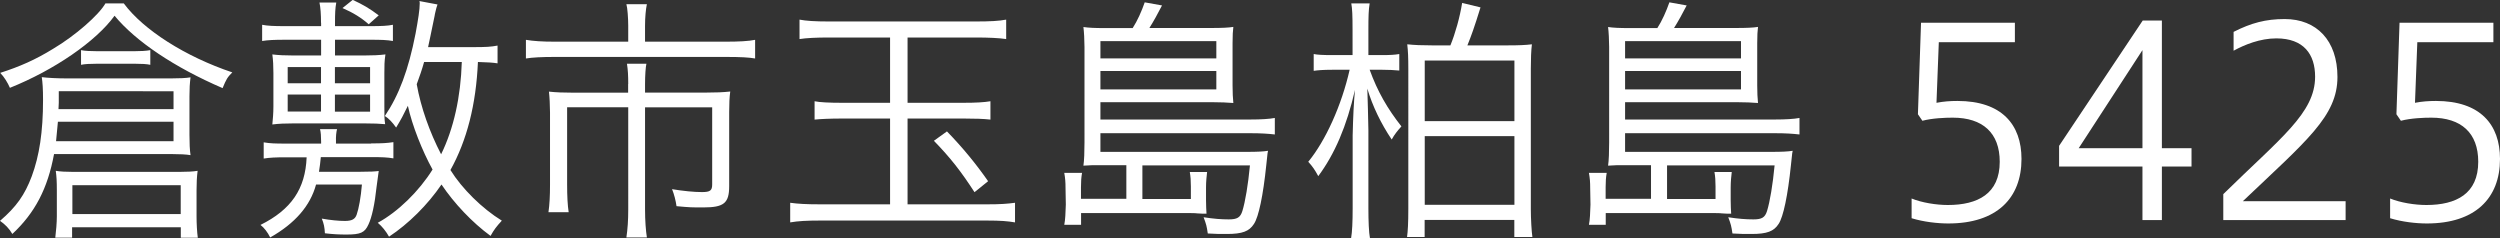 <?xml version="1.0" encoding="UTF-8"?><svg id="_イヤー_2" xmlns="http://www.w3.org/2000/svg" width="257.31" height="24.51" viewBox="0 0 257.31 24.51"><rect x="0" y="0" width="257.31" height="24.51" fill="#333333" stroke="none"/><defs><style>.cls-1{fill:#fff;}</style></defs><g id="_ブジェクト"><g><path class="cls-1" d="M5.56,15.87c-.65,3.51-1.94,6.02-4.29,8.21-.35-.59-.73-.97-1.27-1.35,1.67-1.43,2.54-2.65,3.27-4.59,.78-2.11,1.16-4.56,1.16-7.85,0-1.16-.05-1.81-.13-2.35,.62,.08,1.62,.13,2.59,.13h10.72c.84,0,1.54-.03,2-.11-.08,.65-.11,1.16-.11,1.94v3.99c0,.86,.03,1.54,.11,2.08-.41-.08-1.16-.11-1.84-.11H5.56ZM12.74,.35c2.02,2.73,6.34,5.48,11.17,7.1-.51,.51-.62,.7-1,1.62-4.94-2.13-8.93-4.8-11.12-7.45-1.92,2.65-6.21,5.59-10.77,7.42-.22-.51-.59-1.13-1-1.54,2.02-.65,3.62-1.35,5.45-2.48C7.75,3.67,10.18,1.54,10.85,.35h1.89ZM7.42,24.46h-1.73c.08-.62,.16-1.57,.16-2.19v-2.67c0-.95-.03-1.43-.11-2.02,.43,.08,1.11,.11,1.78,.11h10.96c.7,0,1.43-.03,1.86-.11-.08,.62-.11,1.27-.11,2v2.7c0,.7,.05,1.65,.13,2.19h-1.75v-1.08H7.42v1.08Zm-1.46-11.93c-.05,.62-.08,.86-.19,2h12.09v-2H5.97Zm11.9-1.3v-1.84H6.05v1.19q0,.19-.03,.65h11.85ZM7.45,22.03h11.15v-2.97H7.45v2.97Zm.89-16.87c.35,.08,1,.11,1.67,.11h3.81c.67,0,1.21-.03,1.65-.11v1.51c-.35-.08-.92-.11-1.57-.11h-3.94c-.7,0-1.24,.03-1.62,.11v-1.51Z"/><path class="cls-1" d="M38.2,14.76c1.16,0,1.62-.03,2.29-.13v1.67c-.62-.11-1.21-.13-2.29-.13h-5.18c-.05,.59-.11,.97-.19,1.51h4.21c1.11,0,1.54-.03,1.94-.08-.05,.41-.11,.81-.22,1.62-.19,1.81-.49,3.16-.84,3.89-.38,.84-.81,1.03-2.27,1.03-.7,0-1.38-.03-2.21-.13-.03-.62-.11-1-.32-1.51,.92,.16,1.73,.24,2.38,.24,.73,0,1.05-.19,1.21-.65,.22-.62,.43-1.78,.54-3.1h-4.72c-.59,2.19-2.16,4-4.72,5.45-.27-.54-.62-1-1-1.29,3.16-1.57,4.62-3.7,4.75-6.96h-2.13c-1.05,0-1.7,.03-2.29,.13v-1.67c.65,.11,1.13,.13,2.29,.13h3.62v-.22c0-.51-.03-.95-.11-1.27h1.75c-.08,.3-.13,.76-.11,1.27v.22h3.62Zm-5.16-12.42c0-.86-.05-1.57-.16-2.08h1.73c-.11,.59-.13,1.16-.13,2.08v.35h3.75c1.03,0,1.67-.03,2.21-.14v1.67c-.59-.11-1.24-.13-2.29-.13h-3.67v1.62h3c.86,0,1.54-.03,2.19-.11-.11,.73-.11,1.16-.11,1.92v3.43c0,.97,0,1.32,.08,1.83-.7-.05-1.03-.08-2.16-.08h-7.26c-.86,0-1.54,.03-2.19,.11,.05-.51,.11-1.16,.11-1.86v-3.43c0-.73-.03-1.32-.11-1.92,.62,.08,1.35,.11,2.19,.11h2.83v-1.62h-3.75c-1.05,0-1.73,.03-2.32,.13v-1.67c.54,.11,1.21,.14,2.32,.14h3.75v-.35Zm-3.43,4.56v1.67h3.43v-1.67h-3.43Zm0,2.83v1.75h3.43v-1.75h-3.43Zm8.48-1.16v-1.67h-3.62v1.67h3.62Zm0,2.92v-1.75h-3.62v1.75h3.62Zm-1.78-11.5c1.05,.49,1.7,.86,2.67,1.59l-1.03,.92c-.73-.65-1.59-1.19-2.7-1.67l1.05-.84Zm14.9,6.53c-.49-.08-1.05-.11-2.02-.14-.19,4.37-1.13,8.07-2.83,11.12,1.19,1.92,3.27,3.97,5.29,5.21-.57,.62-.81,.94-1.16,1.57-1.89-1.38-3.75-3.35-5.05-5.29-1.43,2.1-3.4,4.05-5.4,5.37-.3-.54-.73-1.08-1.16-1.43,2.08-1.13,4.24-3.24,5.64-5.48-1.05-1.89-2.11-4.56-2.54-6.56-.46,.95-.7,1.4-1.21,2.24-.38-.54-.76-.94-1.16-1.19,1.46-2.16,2.43-4.75,3.16-8.48,.27-1.46,.43-2.48,.43-3.13,0-.03,0-.11-.03-.22l1.86,.35c-.11,.3-.13,.41-.22,.78-.03,.16-.08,.32-.08,.4l-.43,2.08c-.08,.4-.16,.73-.24,1.13h4.67c1.3,0,1.81-.03,2.48-.16v1.81Zm-7.56-.14c-.19,.7-.49,1.57-.76,2.29,.43,2.4,1.32,4.91,2.51,7.21,1.3-2.65,2.02-5.91,2.13-9.5h-3.89Z"/><path class="cls-1" d="M64.66,2.67c0-.78-.08-1.89-.19-2.24h2.11c-.11,.51-.19,1.35-.19,2.24v1.62h8.31c1.3,0,2.35-.05,3.02-.19v1.92c-.62-.11-1.46-.16-3-.16h-17.65c-1.29,0-2.29,.05-2.94,.16v-1.92c.76,.13,1.7,.19,2.97,.19h7.56v-1.62Zm0,5.97c0-.84-.03-1.43-.13-2.08h2c-.08,.35-.14,1.19-.14,2.11v.86h6.26c1,0,1.78-.03,2.51-.11-.08,.54-.11,1.3-.11,2.13v7.61c0,1.75-.54,2.19-2.67,2.19-1.19,0-1.38,0-2.75-.13-.08-.57-.24-1.21-.46-1.75,1.16,.19,2.24,.3,3.08,.3s1.05-.16,1.05-.78v-7.94h-6.91v10.5c0,1.16,.08,2.19,.19,2.89h-2.11c.13-.89,.19-1.75,.19-2.89V11.04h-6.29v7.94c0,1.21,.05,2.16,.16,2.86h-2.08c.11-.76,.16-1.65,.16-2.83v-7.42c0-.73-.05-1.65-.11-2.16,.7,.08,1.57,.11,2.54,.11h5.61v-.89Z"/><path class="cls-1" d="M85.29,3.86c-1.27,0-2.29,.05-3,.16v-2c.67,.13,1.59,.19,3,.19h15.17c1.43,0,2.38-.05,3.1-.19v2c-.73-.11-1.84-.16-3.08-.16h-7.07v6.72h5.78c1.24,0,2.11-.05,2.75-.16v1.89c-.67-.08-1.62-.11-2.75-.11h-5.78v8.83h8.23c1.29,0,2.02-.05,2.83-.16v2.02c-.76-.13-1.48-.19-2.89-.19h-17.17c-1.38,0-2.27,.05-3.08,.19v-2.02c.78,.11,1.65,.16,3.05,.16h7.23V12.2h-4.94c-1.27,0-2.27,.05-2.83,.11v-1.89c.49,.11,1.54,.16,2.83,.16h4.94V3.86h-6.34Zm12.17,9.66c1.65,1.7,3.02,3.38,4.24,5.13l-1.4,1.13c-1.4-2.16-2.48-3.54-4.18-5.29l1.35-.97Z"/><path class="cls-1" d="M115.96,17h-2.24c-1.32,0-1.59,0-2.21,.05,.08-.54,.11-1.43,.11-2.4V4.83c0-.67-.05-1.59-.11-2.05,.51,.08,1.21,.11,2.13,.11h2.94c.49-.76,.92-1.73,1.24-2.65l1.78,.32c-.43,.84-.89,1.67-1.3,2.32h6.48c.94,0,1.67-.03,2.16-.11-.05,.49-.08,.78-.08,1.67v4.35c0,.67,.03,1.38,.08,1.81-.62-.05-1.35-.08-2.05-.08h-11.63v1.78h15.47c1,0,1.92-.05,2.48-.16v1.7c-.7-.08-1.43-.13-2.54-.13h-15.41v1.92h15.14c.94,0,1.65-.03,2.11-.11-.03,.13-.05,.24-.05,.27-.05,.51-.08,.78-.13,1.21-.32,3.1-.78,5.32-1.27,6.05-.49,.76-1.19,1.03-2.78,1.03-.76,0-1.19,0-1.97-.05-.11-.76-.16-.95-.43-1.67,1.05,.16,1.81,.22,2.59,.22,.86,0,1.19-.19,1.4-.86,.3-.97,.59-2.7,.78-4.7h-11.07v3.46h4.99v-1.3c0-.59-.03-1-.11-1.48h1.78c-.05,.38-.11,1.03-.11,1.59v1.32c0,.65,.03,.95,.05,1.38h-.43l-.54-.03c-.16-.03-.76-.03-.95-.03h-10.99v1.21h-1.73c.11-.54,.13-1.24,.16-2.08l-.03-1.7c0-.62-.03-1-.13-1.57h1.83c-.08,.46-.11,.86-.11,1.48v1.19h4.67v-3.46Zm9.23-10.99v-1.78h-11.93v1.78h11.93Zm-11.93,3.19h11.93v-1.89h-11.93v1.89Z"/><path class="cls-1" d="M139.21,3.08c0-1.51-.03-2.19-.13-2.73h1.89c-.11,.65-.13,1.38-.13,2.7v2.62h1.43c.81,0,1.3-.03,1.75-.11v1.7c-.49-.05-1.16-.08-1.75-.08h-1.3c.81,2.24,1.84,4.02,3.27,5.83-.35,.38-.73,.84-1,1.35-1.11-1.65-1.97-3.43-2.51-5.24,.05,1.35,.08,2.86,.11,4.29v8.02c0,1.35,.05,2.51,.16,3.08h-1.94c.11-.62,.16-1.67,.16-3.08v-7.48c.05-2,.11-3.32,.24-4.7-.86,3.75-2.08,6.59-3.78,8.88-.35-.65-.59-1-1.03-1.48,1.78-2.16,3.43-5.8,4.26-9.47h-1.81c-.92,0-1.48,.05-1.89,.11v-1.73c.38,.08,.97,.11,1.92,.11h2.08V3.08Zm10.07,1.59c.51-1.24,.97-2.89,1.21-4.37l1.89,.46c-.67,2.16-.94,2.89-1.35,3.91h4.13c1.19,0,1.86-.03,2.51-.11-.08,.65-.11,1.51-.11,2.48v14.52c0,.95,.08,2.32,.16,2.83h-1.86v-1.75h-9.23v1.75h-1.81c.08-.59,.13-1.43,.13-2.89V7.15c0-1.29-.03-1.89-.11-2.59,.76,.08,1.48,.11,2.56,.11h1.86Zm-2.64,7.8h9.23V6.23h-9.23v6.24Zm0,8.61h9.23v-7.07h-9.23v7.07Z"/><path class="cls-1" d="M169.96,17h-2.24c-1.32,0-1.59,0-2.21,.05,.08-.54,.11-1.43,.11-2.4V4.83c0-.67-.05-1.59-.11-2.05,.51,.08,1.21,.11,2.13,.11h2.94c.49-.76,.92-1.73,1.24-2.65l1.78,.32c-.43,.84-.89,1.67-1.3,2.32h6.48c.94,0,1.67-.03,2.16-.11-.05,.49-.08,.78-.08,1.67v4.35c0,.67,.03,1.38,.08,1.81-.62-.05-1.35-.08-2.05-.08h-11.63v1.78h15.47c1,0,1.92-.05,2.48-.16v1.7c-.7-.08-1.43-.13-2.54-.13h-15.41v1.92h15.14c.94,0,1.65-.03,2.11-.11-.03,.13-.05,.24-.05,.27-.05,.51-.08,.78-.13,1.21-.32,3.1-.78,5.32-1.27,6.05-.49,.76-1.19,1.03-2.78,1.03-.76,0-1.19,0-1.97-.05-.11-.76-.16-.95-.43-1.67,1.05,.16,1.81,.22,2.59,.22,.86,0,1.19-.19,1.4-.86,.3-.97,.59-2.7,.78-4.7h-11.07v3.46h4.99v-1.3c0-.59-.03-1-.11-1.48h1.78c-.05,.38-.11,1.03-.11,1.59v1.32c0,.65,.03,.95,.05,1.38h-.43l-.54-.03c-.16-.03-.76-.03-.95-.03h-10.99v1.21h-1.73c.11-.54,.13-1.24,.16-2.08l-.03-1.7c0-.62-.03-1-.13-1.57h1.83c-.08,.46-.11,.86-.11,1.48v1.19h4.67v-3.46Zm9.23-10.99v-1.78h-11.93v1.78h11.93Zm-11.93,3.19h11.93v-1.89h-11.93v1.89Z"/><path class="cls-1" d="M196.75,20.43c1.05,.43,2.54,.67,3.73,.67,3.08,0,5.34-1.16,5.34-4.45,0-2.97-1.75-4.54-4.83-4.54-.78,0-2.11,.05-3.13,.32l-.46-.67,.32-9.42h9.66v2h-7.83l-.24,6.24c.73-.14,1.4-.19,2.16-.19,4.56,0,6.59,2.43,6.59,5.97,0,4.05-2.56,6.64-7.53,6.64-1.11,0-2.54-.16-3.78-.54v-2.03Z"/><path class="cls-1" d="M220.51,22.65v-5.51h-8.58v-2.13l8.61-12.9h1.97V15.25h3.05v1.89h-3.05v5.51h-2Zm0-7.4V5.16l-6.56,10.09h6.56Z"/><path class="cls-1" d="M228.83,22.65v-2.67c5.91-5.8,9.45-8.34,9.45-12.09,0-2.29-1.16-3.94-3.99-3.94-1.67,0-3.27,.65-4.4,1.27v-1.94c1.81-.92,3.32-1.32,5.26-1.32,3.29,0,5.43,2.21,5.43,5.96,0,4.05-3.19,6.56-9.74,12.79h10.58v1.94h-12.58Z"/><path class="cls-1" d="M246,20.43c1.05,.43,2.54,.67,3.73,.67,3.08,0,5.34-1.16,5.34-4.45,0-2.97-1.75-4.54-4.83-4.54-.78,0-2.11,.05-3.13,.32l-.46-.67,.32-9.42h9.66v2h-7.83l-.24,6.24c.73-.14,1.4-.19,2.16-.19,4.56,0,6.59,2.43,6.59,5.97,0,4.05-2.56,6.64-7.53,6.64-1.11,0-2.54-.16-3.78-.54v-2.03Z"/></g></g></svg>
